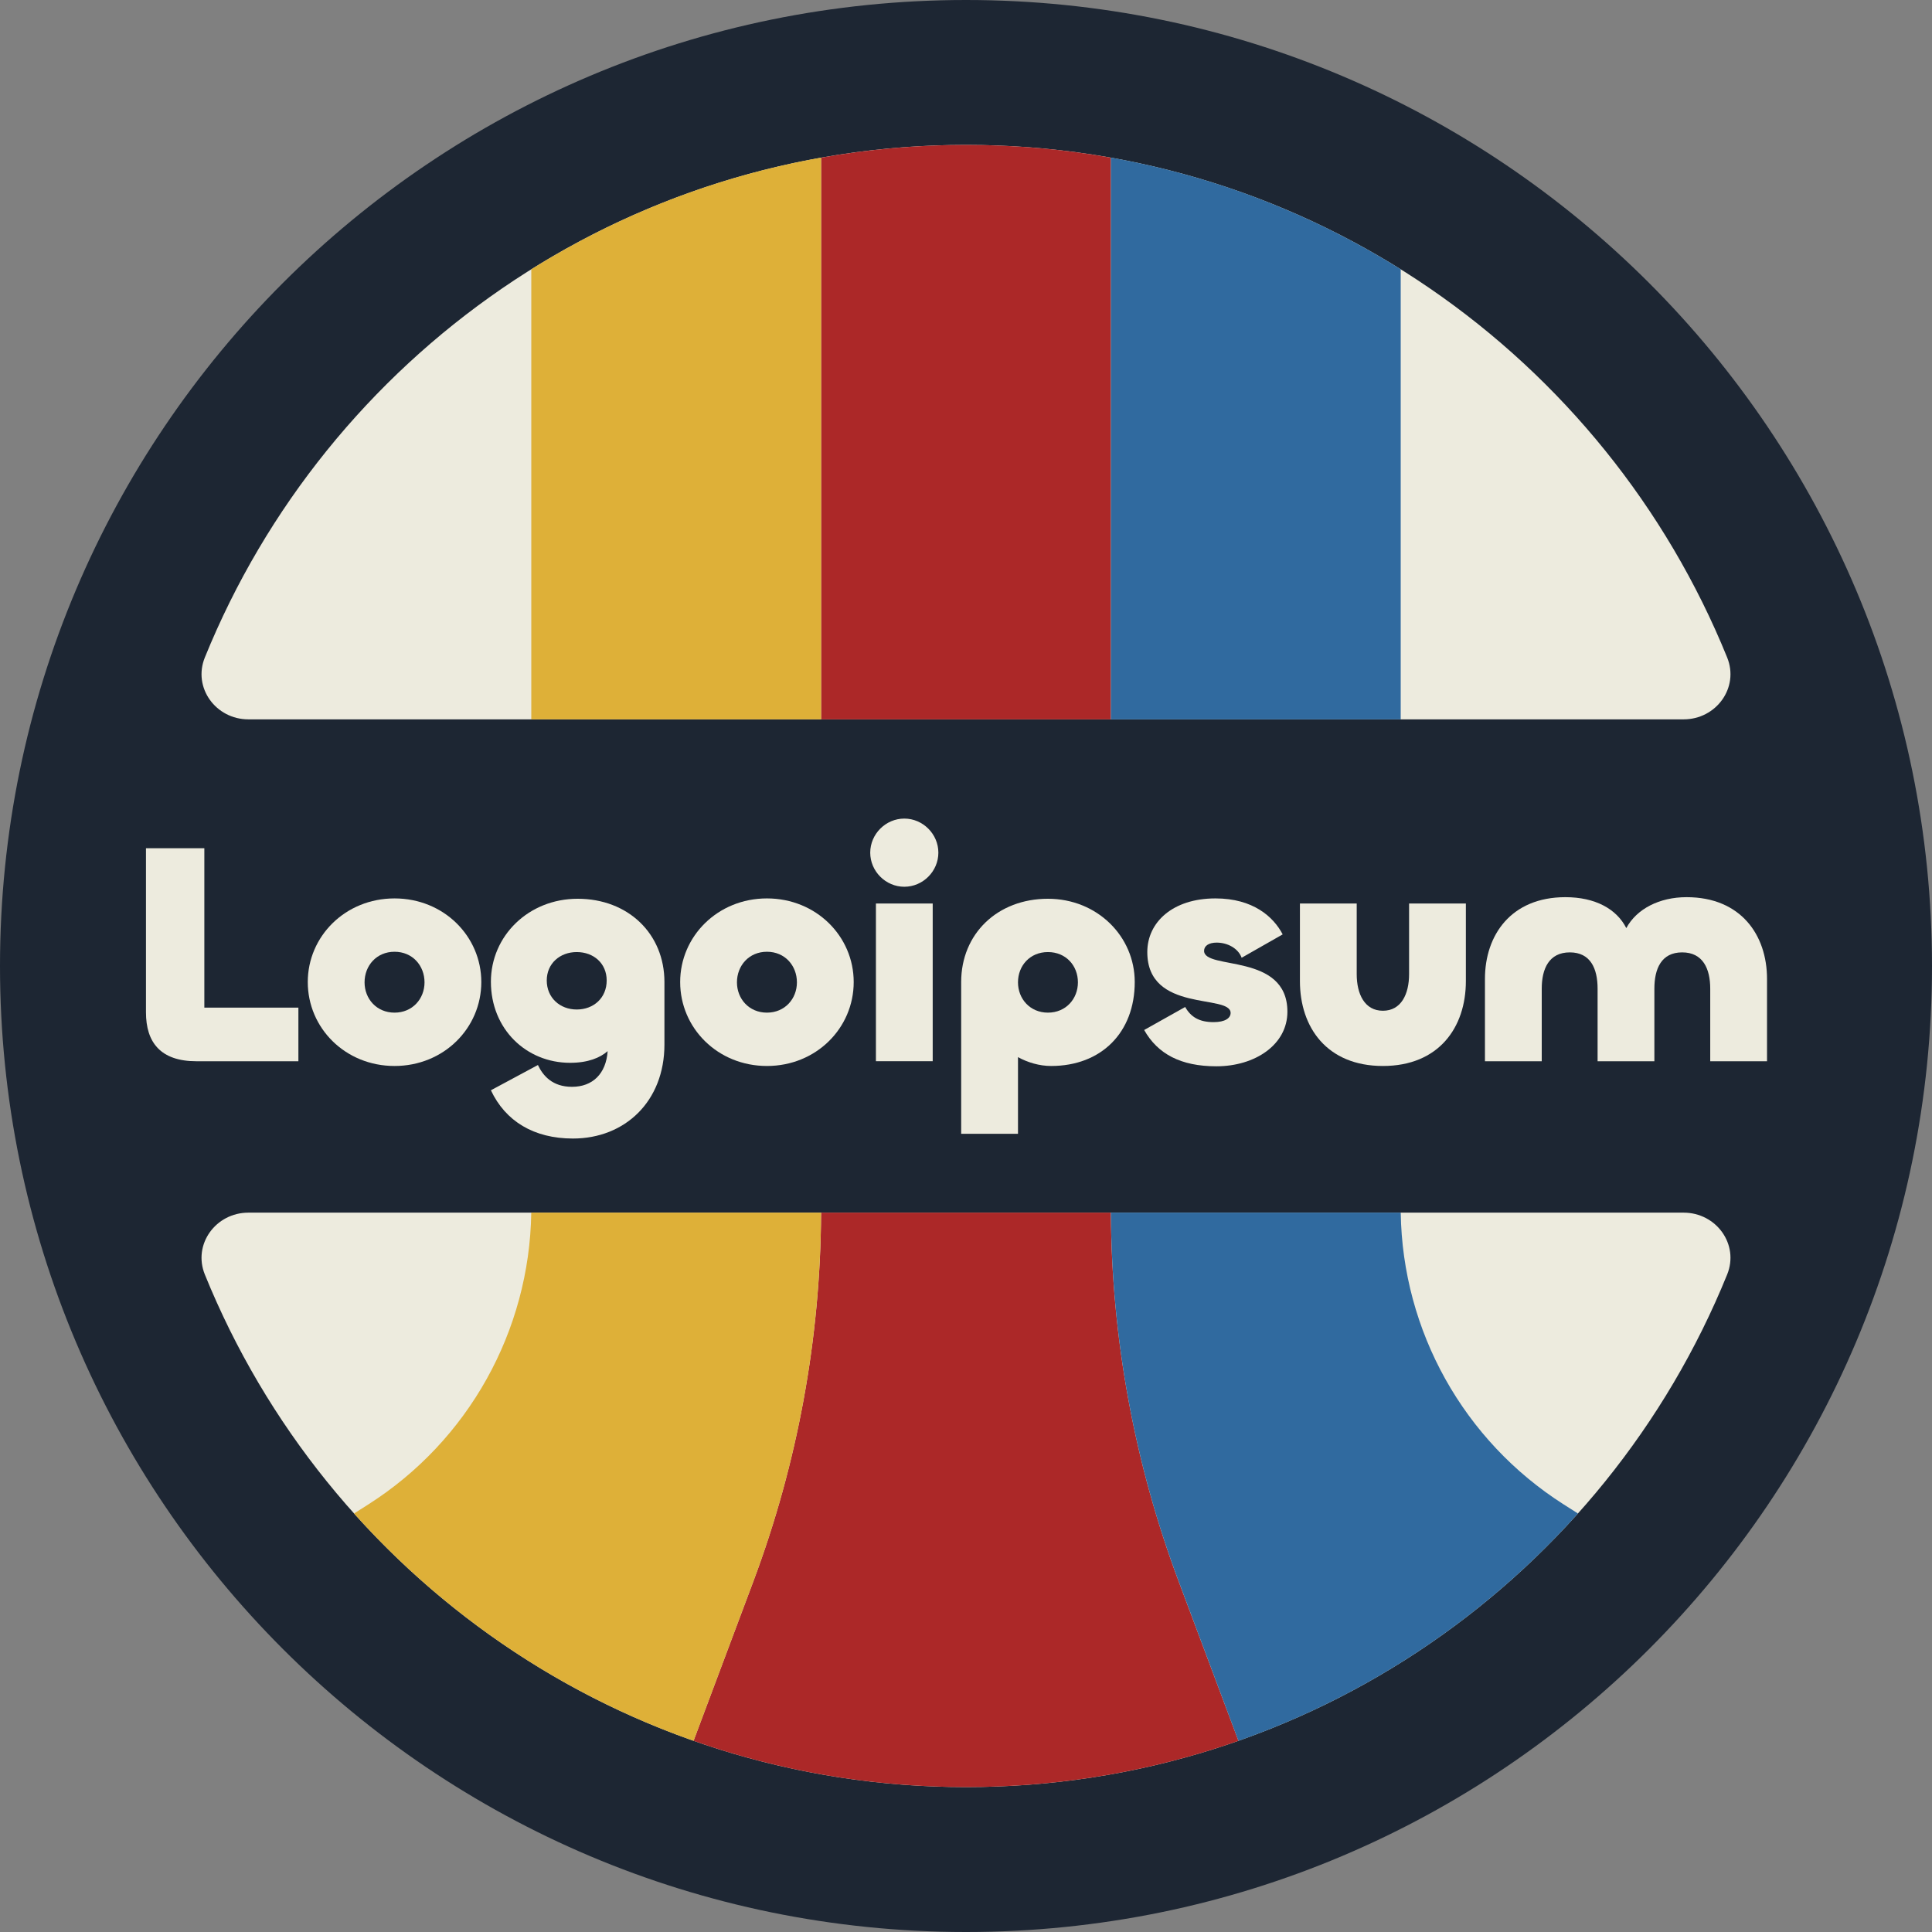 <svg xmlns="http://www.w3.org/2000/svg" width="56" height="56" viewBox="0 0 56 56" fill="none"><rect x="0" y="0" width="56" height="56" fill="#808080" stroke="none"/><g clip-path="url(#clip0_149_29124)"><path d="M56 28C56 43.464 43.464 56 28 56C12.536 56 0 43.464 0 28C0 12.536 12.536 0 28 0C43.464 0 56 12.536 56 28Z" fill="#1D2633"></path><path d="M48.8 35.149C49.745 35.149 50.418 36.068 50.062 36.944C46.527 45.656 37.981 51.8 28 51.8C18.019 51.8 9.473 45.656 5.938 36.944C5.582 36.068 6.255 35.149 7.2 35.149H48.8Z" fill="#EDEBDE"></path><path d="M50.062 19.056C50.418 19.932 49.745 20.851 48.8 20.851H7.2C6.255 20.851 5.582 19.932 5.938 19.056C9.473 10.344 18.019 4.2 28 4.2C37.981 4.2 46.527 10.344 50.062 19.056Z" fill="#EDEBDE"></path><path d="M48.886 26.005C50.459 26.005 51.218 27.102 51.218 28.373V30.761H49.572V28.657C49.572 28.081 49.361 27.605 48.758 27.605C48.154 27.605 47.953 28.081 47.953 28.657V30.761H46.307V28.657C46.307 28.081 46.106 27.605 45.502 27.605C44.898 27.605 44.688 28.081 44.688 28.657V30.761H43.042V28.373C43.042 27.102 43.801 26.005 45.374 26.005C46.234 26.005 46.856 26.343 47.139 26.901C47.441 26.343 48.099 26.005 48.886 26.005Z" fill="#EDEBDE"></path><path d="M40.084 29.297C40.615 29.297 40.843 28.813 40.843 28.237V26.188H42.489V28.438C42.489 29.782 41.703 30.898 40.084 30.898C38.465 30.898 37.679 29.782 37.679 28.438V26.188H39.325V28.237C39.325 28.813 39.554 29.297 40.084 29.297Z" fill="#EDEBDE"></path><path d="M35.258 30.907C34.225 30.907 33.557 30.55 33.164 29.855L34.353 29.188C34.517 29.48 34.764 29.627 35.176 29.627C35.514 29.627 35.67 29.508 35.67 29.361C35.67 28.803 33.255 29.37 33.255 27.596C33.255 26.736 33.987 26.041 35.231 26.041C36.319 26.041 36.913 26.572 37.179 27.084L35.99 27.761C35.889 27.486 35.578 27.322 35.267 27.322C35.029 27.322 34.901 27.422 34.901 27.56C34.901 28.127 37.316 27.605 37.316 29.325C37.316 30.285 36.374 30.907 35.258 30.907Z" fill="#EDEBDE"></path><path d="M29.507 32.864H27.86V28.465C27.86 27.066 28.912 26.051 30.375 26.051C31.802 26.051 32.891 27.139 32.891 28.465C32.891 29.928 31.921 30.898 30.467 30.898C30.129 30.898 29.79 30.797 29.507 30.642V32.864ZM30.375 29.352C30.897 29.352 31.244 28.95 31.244 28.474C31.244 27.99 30.897 27.596 30.375 27.596C29.854 27.596 29.507 27.99 29.507 28.474C29.507 28.95 29.854 29.352 30.375 29.352Z" fill="#EDEBDE"></path><path d="M26.212 25.703C25.672 25.703 25.224 25.255 25.224 24.715C25.224 24.176 25.672 23.727 26.212 23.727C26.751 23.727 27.199 24.176 27.199 24.715C27.199 25.255 26.751 25.703 26.212 25.703ZM25.389 26.188H27.035V30.76H25.389V26.188Z" fill="#EDEBDE"></path><path d="M22.23 30.898C20.803 30.898 19.715 29.8 19.715 28.465C19.715 27.139 20.803 26.041 22.23 26.041C23.657 26.041 24.745 27.139 24.745 28.465C24.745 29.8 23.657 30.898 22.23 30.898ZM22.23 29.352C22.751 29.352 23.099 28.95 23.099 28.474C23.099 27.989 22.751 27.587 22.23 27.587C21.709 27.587 21.361 27.989 21.361 28.474C21.361 28.95 21.709 29.352 22.23 29.352Z" fill="#EDEBDE"></path><path d="M16.607 33.001C15.473 33.001 14.65 32.498 14.229 31.602L15.592 30.87C15.738 31.181 16.012 31.502 16.579 31.502C17.174 31.502 17.567 31.127 17.613 30.468C17.393 30.66 17.046 30.806 16.524 30.806C15.253 30.806 14.229 29.828 14.229 28.456C14.229 27.13 15.317 26.051 16.744 26.051C18.207 26.051 19.259 27.066 19.259 28.465V30.276C19.259 31.922 18.116 33.001 16.607 33.001ZM16.717 29.261C17.21 29.261 17.585 28.922 17.585 28.419C17.585 27.926 17.21 27.596 16.717 27.596C16.232 27.596 15.848 27.926 15.848 28.419C15.848 28.922 16.232 29.261 16.717 29.261Z" fill="#EDEBDE"></path><path d="M11.436 30.898C10.009 30.898 8.921 29.8 8.921 28.465C8.921 27.139 10.009 26.041 11.436 26.041C12.863 26.041 13.951 27.139 13.951 28.465C13.951 29.8 12.863 30.898 11.436 30.898ZM11.436 29.352C11.957 29.352 12.305 28.95 12.305 28.474C12.305 27.989 11.957 27.587 11.436 27.587C10.915 27.587 10.567 27.989 10.567 28.474C10.567 28.95 10.915 29.352 11.436 29.352Z" fill="#EDEBDE"></path><path d="M5.923 24.587V29.206H8.649V30.761H5.695C4.652 30.761 4.231 30.212 4.231 29.343V24.587H5.923Z" fill="#EDEBDE"></path><path d="M23.8 4.57C25.163 4.327 26.567 4.2 28 4.2C29.433 4.2 30.837 4.327 32.2 4.57V20.851H23.8V4.57Z" fill="#AC2828"></path><path d="M32.2 35.149H23.8C23.782 38.802 23.116 42.423 21.834 45.843L20.103 50.459C22.574 51.328 25.232 51.8 28 51.8C30.768 51.8 33.426 51.328 35.897 50.459L34.166 45.843C32.884 42.423 32.218 38.802 32.2 35.149Z" fill="#AC2828"></path><path d="M32.2 4.569C35.239 5.11 38.078 6.228 40.6 7.805V20.851H32.2V4.569Z" fill="#306A9F"></path><path d="M35.897 50.459C39.717 49.115 43.092 46.825 45.738 43.869L45.325 43.607C42.424 41.761 40.651 38.58 40.601 35.149H32.201C32.218 38.802 32.884 42.423 34.167 45.843L35.897 50.459Z" fill="#306A9F"></path><path d="M15.4 7.805C17.922 6.228 20.761 5.11 23.8 4.569V20.851H15.4V7.805Z" fill="#DEB038"></path><path d="M15.399 35.149H23.799C23.782 38.786 23.122 42.392 21.85 45.8L20.103 50.459C16.282 49.115 12.908 46.825 10.262 43.869L10.675 43.607C13.576 41.761 15.348 38.58 15.399 35.149Z" fill="#DEB038"></path></g><defs><clipPath id="clip0_149_29124"><rect width="56" height="56" fill="white"></rect></clipPath></defs></svg>